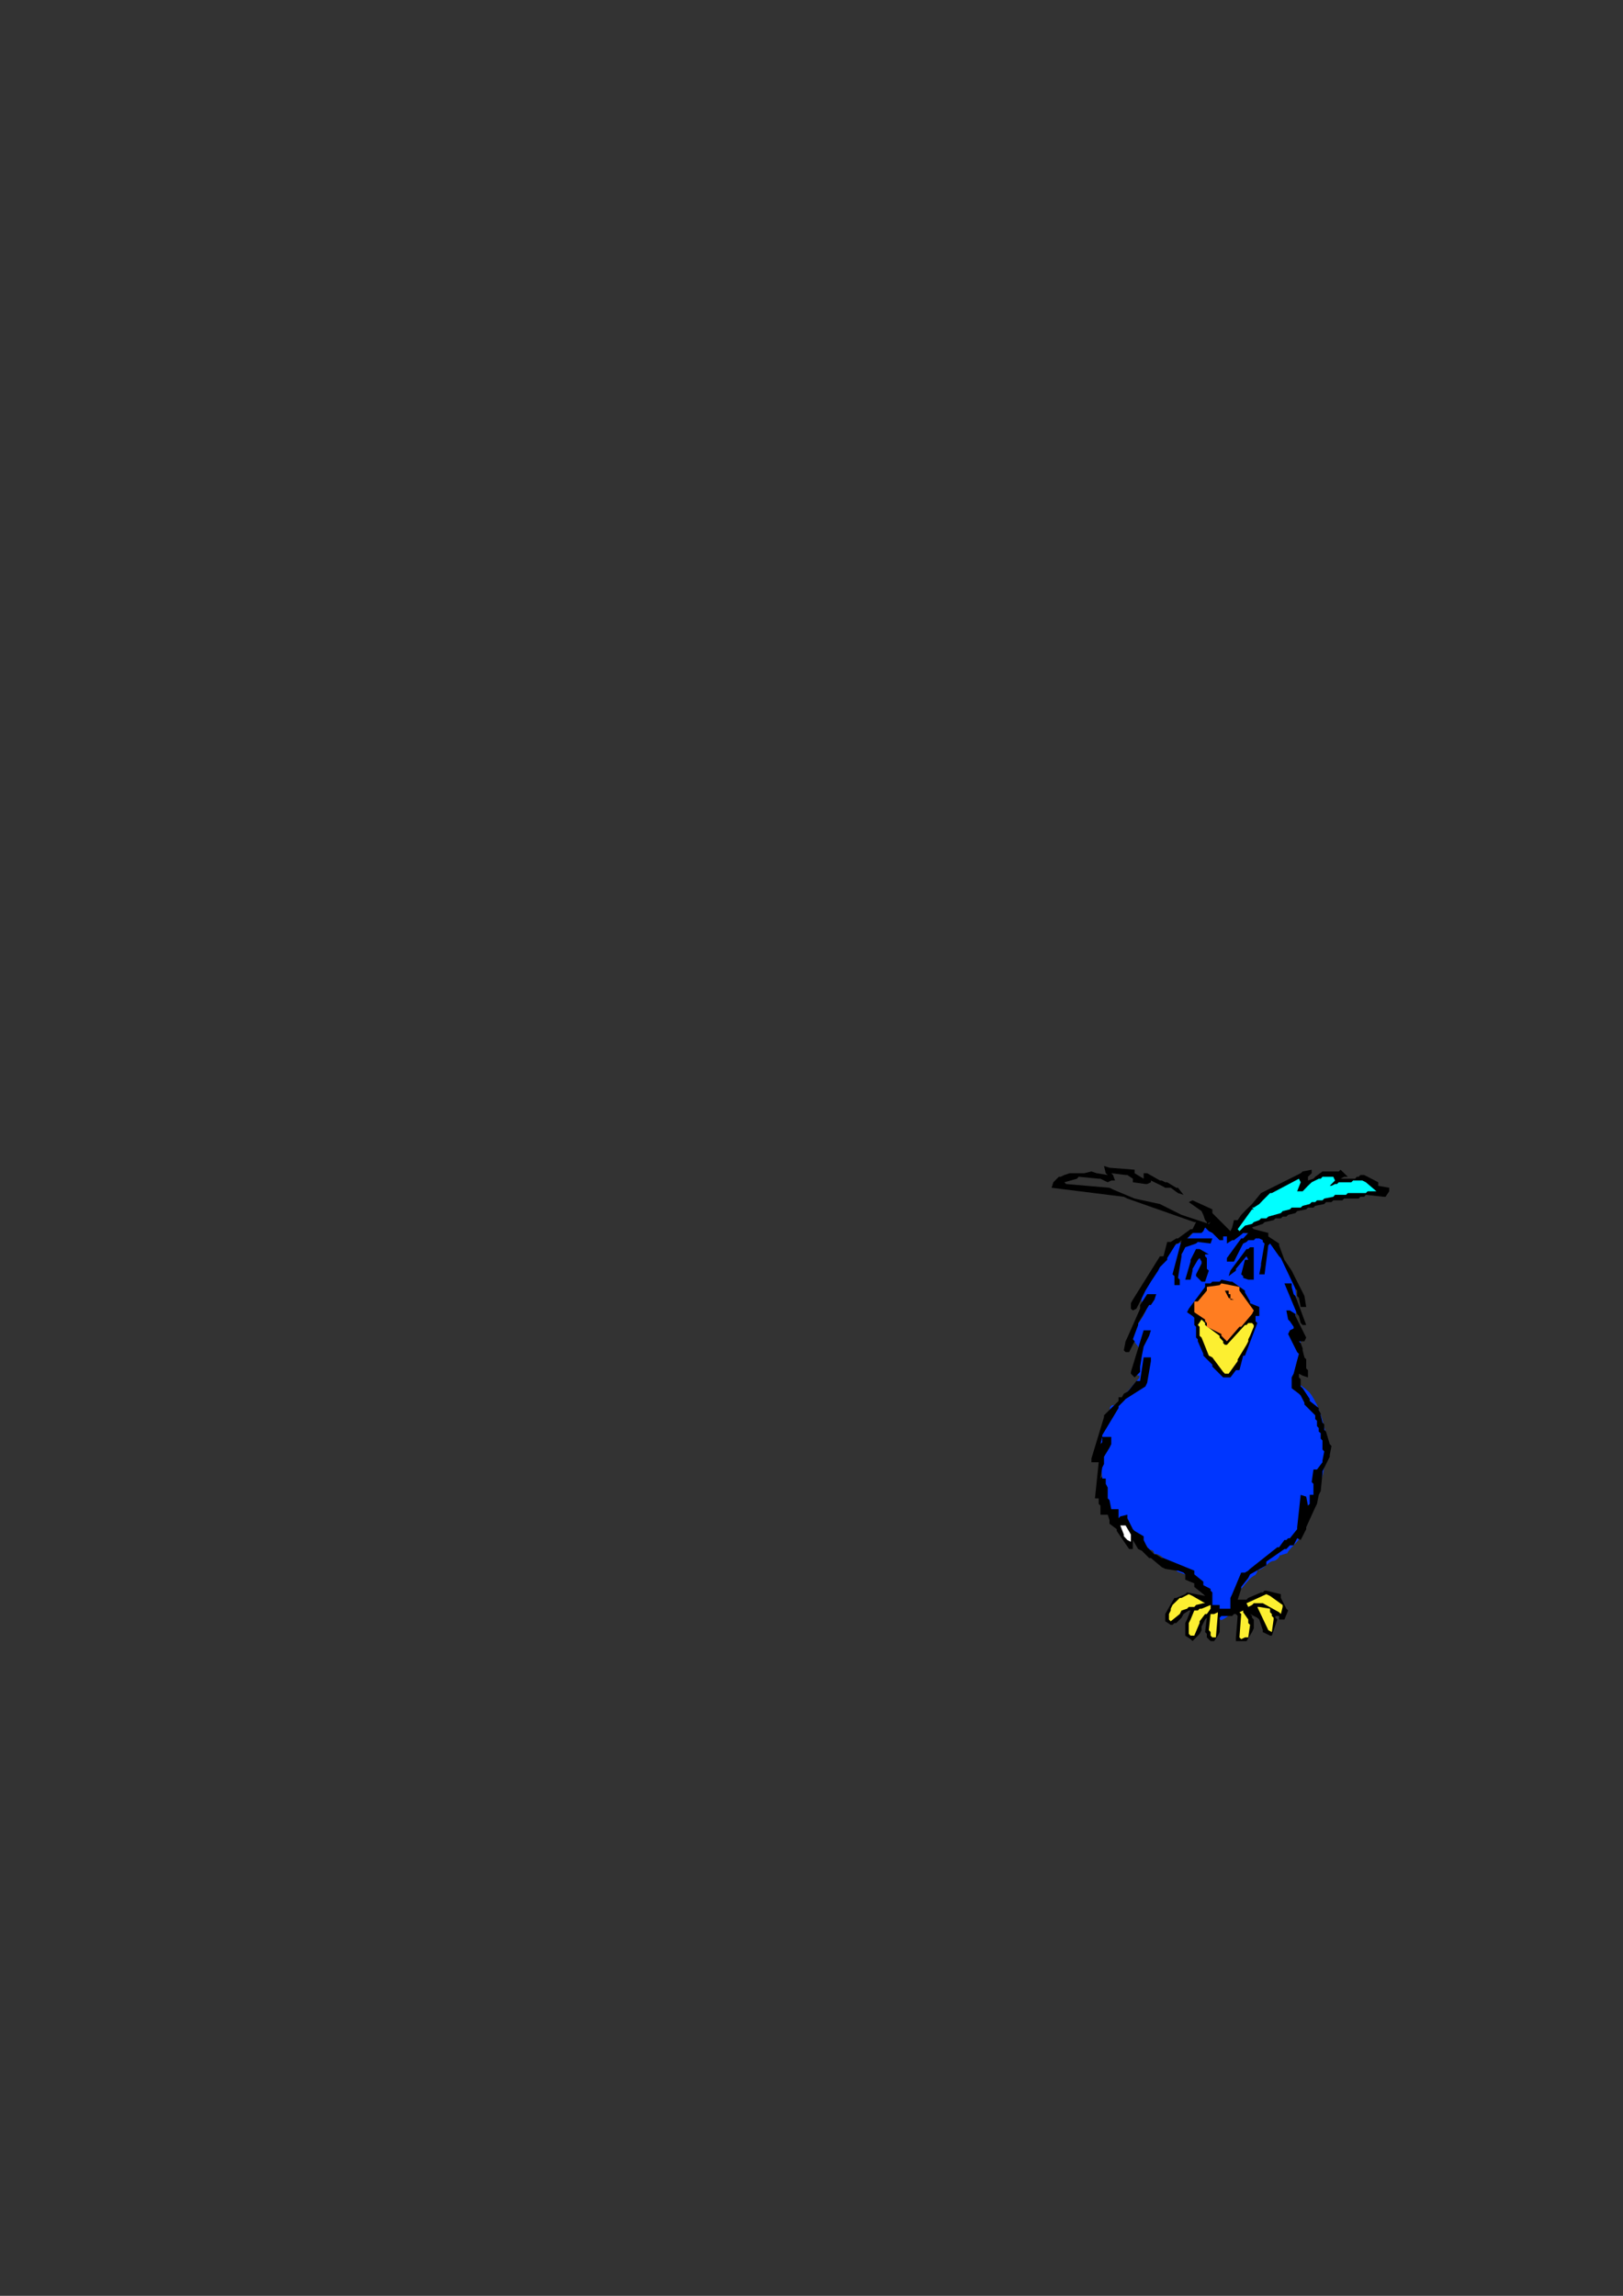 <?xml version="1.0" encoding="utf-8"?>
<!-- Created by UniConvertor 2.0rc4 (https://sk1project.net/) -->
<svg xmlns="http://www.w3.org/2000/svg" height="841.89pt" viewBox="0 0 595.276 841.89" width="595.276pt" version="1.1" xmlns:xlink="http://www.w3.org/1999/xlink" id="4eb3ed80-f607-11ea-a769-dcc15c148e23">

<rect x="0" y="0" width="595.276" height="841.89" fill="#333333" stroke="none"/>

<g>
	<g>
		<path style="fill:#0036ff;" d="M 447.686,451.473 L 445.958,450.681 444.302,450.177 442.718,450.105 441.206,450.249 439.766,450.681 438.47,451.401 437.318,452.409 436.238,453.561 435.95,453.777 435.23,454.353 434.51,455.001 434.222,455.577 433.43,455.649 432.71,455.793 431.99,456.081 431.27,456.441 430.55,456.873 429.902,457.305 429.326,457.809 428.822,458.313 428.462,458.673 428.102,459.249 427.67,459.969 427.166,460.761 426.734,461.553 426.446,462.417 426.158,463.137 426.086,463.713 425.366,463.929 424.574,464.433 423.854,465.225 423.134,466.161 422.486,467.169 421.838,468.033 421.262,468.753 420.686,469.185 420.614,470.193 420.398,471.129 420.038,472.065 419.678,473.001 419.318,473.937 418.958,475.017 418.742,476.097 418.67,477.321 420.254,477.753 420.686,479.049 420.254,480.777 419.246,482.721 417.95,484.737 416.654,486.465 415.646,487.761 415.286,488.193 415.142,488.985 415.214,489.777 415.43,490.641 415.79,491.433 416.222,492.153 416.582,492.729 417.014,493.233 417.302,493.593 417.95,494.961 418.166,496.401 417.95,497.985 417.518,499.569 417.086,501.009 416.798,502.377 416.798,503.529 417.302,504.465 417.95,504.465 417.95,505.185 409.166,515.337 407.798,515.337 407.15,516.057 407.078,516.705 406.79,517.713 406.502,518.865 406.07,520.089 405.638,521.385 405.206,522.537 404.774,523.473 404.486,524.193 403.766,524.193 403.766,526.281 403.766,528.441 403.766,530.601 403.766,532.833 403.838,535.137 403.91,537.369 404.054,539.673 404.27,541.905 404.558,544.209 404.99,546.369 405.494,548.529 406.07,550.617 406.79,552.633 407.654,554.577 408.734,556.377 409.886,558.105 412.55,561.561 412.838,561.777 413.198,562.065 413.558,562.353 413.918,562.641 414.278,562.929 414.638,563.289 414.998,563.721 415.286,564.225 415.862,564.297 416.582,564.585 417.374,564.945 418.238,565.377 419.03,565.809 419.75,566.241 420.326,566.673 420.686,566.961 421.334,568.329 421.982,568.329 422.63,568.473 423.134,568.905 423.35,569.697 424.646,569.985 425.87,570.633 427.094,571.641 428.246,572.865 429.398,574.017 430.406,575.169 431.342,575.961 432.206,576.465 433.07,576.753 434.006,577.113 435.086,577.473 436.166,577.977 437.174,578.553 438.182,579.129 438.974,579.849 439.622,580.569 441.638,581.937 441.638,583.233 442.286,583.233 442.502,583.953 442.718,584.889 442.862,586.041 443.006,587.337 443.15,588.633 443.294,589.785 443.438,590.721 443.654,591.441 443.654,592.737 444.158,592.737 444.806,592.737 445.382,592.809 445.958,592.881 446.462,593.097 446.966,593.313 447.398,593.673 447.686,594.105 448.334,593.961 449.126,593.529 449.99,592.953 450.926,592.233 451.79,591.441 452.51,590.649 453.014,589.929 453.158,589.353 453.158,587.985 453.302,586.833 453.446,585.969 453.734,585.105 454.094,584.385 454.526,583.665 455.102,582.873 455.822,581.937 456.182,581.577 456.542,581.073 457.046,580.497 457.622,579.849 458.198,579.201 458.774,578.625 459.35,578.193 459.854,577.833 460.358,577.617 460.79,577.041 461.078,576.393 461.222,575.817 462.014,575.673 462.734,575.241 463.526,574.737 464.318,574.089 465.038,573.441 465.83,572.865 466.55,572.505 467.342,572.361 467.918,572.145 468.566,571.641 469.142,570.993 469.358,570.345 469.646,570.345 469.934,570.273 470.294,570.129 470.726,569.985 471.086,569.913 471.446,569.769 471.734,569.697 472.022,569.697 472.67,568.689 473.462,567.753 474.326,566.817 475.262,565.881 476.126,564.873 476.846,563.865 477.35,562.785 477.494,561.561 477.854,561.417 478.214,561.129 478.646,560.625 479.006,559.977 479.366,559.113 479.654,558.249 480.014,557.313 480.374,556.305 480.662,555.225 480.95,554.217 481.238,553.281 481.454,552.345 481.67,551.553 481.886,550.833 482.03,550.329 482.174,549.969 482.678,548.673 483.182,547.161 483.758,545.649 484.262,543.993 484.694,542.337 485.198,540.537 485.558,538.737 485.918,536.937 486.206,535.065 486.422,533.193 486.566,531.393 486.566,529.521 486.494,527.793 486.278,526.065 485.99,524.409 485.558,522.825 485.414,522.177 485.198,521.385 484.982,520.521 484.694,519.657 484.406,518.721 484.046,517.785 483.686,516.849 483.326,515.841 482.894,514.905 482.39,514.041 481.958,513.105 481.454,512.313 481.022,511.593 480.518,510.945 480.014,510.369 479.51,509.937 479.15,509.649 478.79,509.289 478.286,508.929 477.782,508.569 477.278,508.137 476.846,507.777 476.414,507.489 476.126,507.201 475.622,506.193 475.262,505.185 475.046,504.177 474.974,503.169 475.046,502.233 475.19,501.225 475.406,500.289 475.694,499.281 475.982,498.273 476.27,497.265 476.558,496.257 476.774,495.249 476.918,494.241 476.99,493.161 476.99,492.081 476.774,490.929 476.27,489.489 475.91,488.193 475.55,486.969 475.334,485.817 475.19,484.665 475.19,483.441 475.19,482.145 475.406,480.705 475.55,480.057 475.55,479.337 475.622,478.617 475.622,477.825 475.55,477.105 475.55,476.241 475.406,475.449 475.334,474.657 475.262,473.865 475.118,473.073 475.046,472.353 474.974,471.633 474.902,470.913 474.83,470.337 474.758,469.689 474.758,469.185 474.038,469.041 473.462,468.537 473.03,467.817 472.67,466.953 472.382,466.017 472.166,465.153 472.022,464.361 472.022,463.713 470.942,462.993 470.15,461.841 469.43,460.545 468.782,459.105 467.99,457.809 467.054,456.657 465.686,455.865 463.958,455.577 463.958,455.073 463.814,454.641 463.742,454.281 463.598,453.993 463.454,453.633 463.382,453.345 463.238,453.129 463.238,452.841 462.23,452.841 461.222,452.769 460.214,452.625 459.206,452.481 458.198,452.409 457.19,452.265 456.182,452.193 455.174,452.193 455.03,452.409 454.526,452.553 453.806,452.697 453.014,452.769 452.222,452.841 451.43,452.841 450.782,452.841 450.422,452.841 449.918,452.769 449.486,452.553 449.126,452.265 448.838,451.905 448.478,451.617 448.19,451.401 447.974,451.329 447.686,451.473 Z" />
		<path style="fill:#000000;" d="M 436.67,601.089 L 434.726,599.793 434.726,599.145 434.726,595.185 435.374,593.889 436.67,590.577 436.022,590.577 434.078,591.873 433.358,593.241 431.414,595.185 430.766,595.185 430.046,595.833 429.398,595.833 427.382,594.537 427.382,593.889 427.382,591.873 428.102,590.577 430.766,585.969 431.414,585.969 434.726,584.601 435.374,583.953 441.998,585.249 441.35,584.601 438.038,581.937 438.038,580.641 434.726,579.273 434.726,577.977 434.726,577.329 434.078,576.681 432.062,575.961 431.414,575.961 427.382,575.313 426.086,574.665 422.126,571.353 421.478,571.353 418.814,568.689 417.446,568.041 415.502,564.729 415.502,565.377 415.502,568.041 414.134,568.041 409.598,561.417 409.598,560.769 406.934,558.753 406.934,557.457 406.286,555.441 405.566,555.441 403.622,555.441 403.622,554.073 403.622,552.129 402.974,551.481 402.974,549.465 401.606,549.465 402.974,536.217 402.254,536.217 400.31,536.217 400.31,534.849 404.918,519.657 404.918,519.009 410.246,513.753 410.246,512.385 411.47,512.385 412.19,511.089 413.486,510.369 414.134,509.721 416.798,506.409 418.166,506.409 419.462,497.769 420.758,497.769 422.126,497.769 422.126,499.137 420.758,507.057 420.11,508.425 412.838,513.033 412.19,513.753 410.246,515.697 410.246,516.345 404.27,526.281 404.27,526.929 403.622,529.593 404.27,528.873 404.27,526.929 405.566,526.929 407.582,526.929 407.582,528.225 407.582,529.593 406.934,530.889 404.918,534.201 404.918,534.849 404.918,536.865 404.27,538.161 403.622,542.193 404.27,541.473 404.27,542.193 404.27,542.193 405.566,542.193 405.566,542.193 405.566,544.137 405.566,544.137 405.566,544.137 406.286,545.505 406.286,549.465 406.934,550.113 407.582,553.425 408.23,553.425 410.246,553.425 410.246,554.793 410.246,556.737 410.894,556.089 413.486,555.441 413.486,556.737 415.502,560.769 416.15,561.417 419.462,563.361 419.462,564.729 420.758,567.393 421.478,568.041 423.422,570.057 424.07,570.057 426.086,571.353 426.734,571.353 438.038,575.961 438.038,577.329 441.35,579.993 441.35,581.289 444.014,582.657 444.014,583.305 444.662,583.953 444.662,584.601 444.662,588.561 445.31,588.561 447.326,588.561 447.326,589.929 451.286,589.929 451.286,589.281 451.286,585.969 451.934,584.601 455.246,576.681 456.614,576.681 457.838,575.961 458.486,575.313 468.494,567.393 469.142,567.393 471.086,564.729 471.806,564.729 472.454,564.081 473.102,564.081 475.766,560.769 475.766,560.049 477.062,548.169 479.078,548.817 479.726,552.129 480.374,551.481 480.374,548.169 481.742,548.169 481.742,544.137 481.094,543.489 481.742,538.881 483.038,538.881 485.054,536.217 485.054,535.569 485.702,532.257 485.054,531.537 485.054,528.225 484.406,527.577 484.406,525.561 483.686,524.985 483.686,523.689 483.038,522.969 483.038,521.025 482.39,520.377 482.39,519.009 481.742,518.361 478.43,515.049 478.43,514.401 477.062,511.737 476.414,511.089 473.75,509.073 473.75,507.777 473.75,505.113 474.47,503.745 476.414,496.473 475.766,495.825 472.454,489.201 473.102,487.833 474.47,487.185 474.47,486.537 473.102,484.521 472.454,483.873 471.806,480.561 473.102,480.561 475.118,481.857 475.118,482.577 479.078,490.497 478.43,491.865 476.414,491.865 477.062,492.513 477.782,494.457 477.782,495.177 478.43,497.769 479.078,498.489 479.078,501.801 479.726,502.449 479.726,505.113 477.782,504.465 476.414,503.745 476.414,504.465 476.414,505.113 477.062,505.761 477.062,508.425 477.782,509.073 480.374,513.033 480.374,513.753 483.686,516.345 483.686,517.065 484.406,518.361 484.406,519.009 485.054,521.673 485.702,522.321 485.702,524.337 486.35,524.985 487.718,529.593 488.366,530.241 487.718,533.553 487.718,534.201 485.054,539.529 485.054,540.177 484.406,546.801 483.686,548.169 483.038,551.481 482.39,552.777 479.078,560.049 479.078,560.769 477.062,564.729 475.766,564.081 474.47,566.673 473.102,566.673 471.806,568.041 471.086,568.041 464.462,572.649 464.462,574.017 458.486,577.329 457.838,578.625 455.246,581.937 455.246,582.657 453.95,586.617 454.598,586.617 457.19,586.617 457.838,585.969 462.518,583.953 463.166,583.953 463.814,583.305 464.462,583.305 469.79,584.601 469.79,585.969 471.806,589.929 472.454,590.577 471.086,593.889 470.438,593.889 469.142,593.889 469.142,593.889 469.142,593.889 469.142,593.889 469.142,593.889 469.142,593.889 469.142,592.593 467.774,592.593 467.774,593.241 468.494,593.889 466.478,599.793 465.83,599.793 463.166,598.497 463.166,597.777 461.87,593.889 461.15,593.241 458.486,591.873 459.206,592.593 459.206,593.241 459.854,593.889 459.854,597.129 459.206,598.497 457.19,601.809 456.614,601.809 453.302,601.809 453.302,600.441 453.95,592.593 453.302,591.873 452.582,591.873 451.934,592.593 447.974,592.593 447.326,593.241 447.326,598.497 446.678,599.793 445.31,601.809 445.31,601.809 445.31,601.809 445.31,601.809 444.014,601.809 444.014,601.809 444.014,601.809 442.646,600.441 442.646,599.145 441.998,598.497 442.646,593.241 441.998,593.889 440.702,596.481 440.702,597.129 440.702,597.777 439.982,599.145 437.39,601.809 436.67,601.089 Z" />
		<path style="fill:#fcef31;" d="M 454.598,600.441 L 455.246,591.873 454.598,591.225 455.966,590.577 455.966,591.225 457.838,593.889 457.838,594.537 457.838,595.185 458.486,595.833 457.838,600.441 456.614,600.441 455.246,601.089 454.598,600.441 Z" />
		<path style="fill:#fcef31;" d="M 444.014,599.793 L 444.014,598.497 443.366,597.777 444.014,591.873 445.31,591.873 446.678,591.225 446.678,591.873 445.958,600.441 444.662,600.441 444.662,600.441 444.014,599.793 Z" />
		<path style="fill:#fcef31;" d="M 436.022,599.145 L 436.022,595.185 436.67,593.889 438.038,590.577 439.334,590.577 439.982,589.929 440.702,589.929 444.014,588.561 444.014,589.929 442.646,591.873 441.998,591.873 439.982,594.537 439.982,595.185 438.038,599.793 437.39,599.793 436.67,599.793 436.022,599.145 Z" />
		<path style="fill:#fcef31;" d="M 465.182,597.777 L 461.15,589.281 461.87,589.281 465.83,589.929 465.83,591.225 466.478,591.873 466.478,592.593 467.126,593.241 467.126,593.889 466.478,598.497 465.182,597.777 Z" />
		<path style="fill:#fcef31;" d="M 428.75,593.889 L 428.75,591.873 429.398,590.577 429.398,589.929 430.046,588.561 432.71,585.969 433.358,585.969 436.022,584.601 437.39,585.249 441.998,587.913 441.35,587.913 438.686,588.561 438.038,589.281 436.022,589.281 435.374,589.929 433.358,590.577 432.71,591.873 429.398,594.537 428.75,593.889 Z" />
		<path style="fill:#fcef31;" d="M 469.142,591.225 L 463.166,587.913 462.518,587.913 459.854,587.913 459.206,588.561 457.838,589.281 457.19,587.913 464.462,584.601 465.83,585.249 470.438,588.561 470.438,589.281 469.79,591.873 469.142,591.225 Z" />
		<path style="fill:#fcef31;" d="M 455.246,590.577 L 455.246,590.577 Z" />
		<path style="fill:#ffffff;" d="M 413.486,564.729 L 412.19,563.361 412.19,562.713 410.894,559.401 412.838,559.401 414.782,562.713 414.782,563.361 414.782,565.377 413.486,564.729 Z" />
		<path style="fill:#000000;" d="M 415.502,504.465 L 414.782,503.745 414.782,503.097 419.462,487.833 420.11,487.833 422.126,487.833 421.478,489.849 419.462,493.809 419.462,493.809 418.814,497.121 418.814,497.121 418.166,501.153 418.166,501.153 418.166,503.097 416.798,504.465 416.15,505.113 415.502,504.465 Z" />
		<path style="fill:#000000;" d="M 447.974,504.465 L 444.662,501.153 444.662,500.433 441.35,497.121 441.35,496.473 439.334,491.865 439.334,491.145 438.686,490.497 438.686,489.849 438.686,486.537 438.038,485.889 438.038,483.225 437.39,482.577 435.374,481.209 436.022,479.913 441.998,471.921 441.998,470.625 444.014,470.625 444.662,469.977 447.326,469.977 447.974,469.257 451.286,469.977 451.934,469.977 456.614,473.289 456.614,473.937 458.486,477.249 458.486,477.897 461.87,479.265 461.87,480.561 461.87,482.577 460.502,482.577 460.502,484.521 461.15,485.169 456.614,497.121 455.966,497.121 454.598,502.449 453.302,502.449 451.286,505.113 450.638,505.113 448.622,505.113 447.974,504.465 Z" />
		<path style="fill:#fcef31;" d="M 448.622,503.097 L 444.662,497.769 443.366,497.121 440.702,490.497 439.982,489.849 439.982,486.537 439.334,485.889 440.702,483.873 441.35,484.521 441.998,485.169 441.998,485.889 447.326,489.849 447.326,490.497 448.622,491.865 448.622,492.513 449.27,493.161 449.99,493.161 456.614,485.889 457.19,485.889 457.838,485.169 459.206,485.169 459.854,485.889 459.854,486.537 458.486,489.849 457.838,491.145 457.838,491.865 457.19,493.161 453.95,498.489 453.95,499.137 450.638,503.745 449.99,503.745 449.27,503.745 448.622,503.097 Z" />
		<path style="fill:#000000;" d="M 412.19,495.177 L 412.838,491.865 413.486,490.497 418.166,479.913 418.166,478.545 420.758,474.585 422.126,474.585 424.07,474.585 423.422,476.601 422.126,478.545 421.478,478.545 417.446,485.169 417.446,485.889 415.502,491.145 416.15,491.865 414.134,495.825 413.486,495.825 412.838,495.825 412.19,495.177 Z" />
		<path style="fill:#ff7d21;" d="M 449.27,491.145 L 447.974,489.849 447.974,489.201 442.646,486.537 442.646,485.169 441.998,484.521 441.998,483.873 438.038,481.209 438.038,479.913 438.038,477.249 439.334,477.249 442.646,473.289 442.646,471.921 447.326,471.273 447.974,470.625 454.598,471.921 454.598,473.289 459.854,480.561 459.206,481.857 455.246,486.537 454.598,486.537 449.99,491.865 449.27,491.145 Z" />
		<path style="fill:#ffffff;" d="M 475.118,490.497 L 476.414,491.145 475.118,490.497 Z" />
		<path style="fill:#000000;" d="M 477.062,485.169 L 476.414,482.577 475.766,481.857 471.086,470.625 472.454,470.625 473.75,470.625 473.75,471.921 474.47,474.585 475.118,475.233 479.078,485.889 477.782,485.889 477.782,485.889 477.062,485.169 Z" />
		<path style="fill:#000000;" d="M 414.782,479.913 L 414.782,477.897 415.502,476.601 425.438,460.689 426.734,460.689 428.102,455.433 429.398,455.433 431.414,454.137 432.062,454.137 436.67,450.753 437.39,450.753 438.686,448.161 438.038,448.161 413.486,439.521 412.19,438.873 385.694,435.561 386.342,433.545 388.358,431.529 389.006,431.529 389.006,431.529 389.006,431.529 390.374,430.881 390.374,430.881 390.374,430.881 390.374,430.881 392.318,430.233 393.686,430.233 393.686,430.233 393.686,430.233 395.63,430.233 395.63,430.233 397.646,430.233 397.646,430.233 400.31,429.585 402.254,430.233 406.286,430.881 405.566,430.233 404.918,427.569 406.934,428.217 416.15,428.937 416.15,430.233 419.462,432.249 419.462,431.529 419.462,430.233 420.758,430.233 425.438,432.897 426.086,432.897 427.382,433.545 428.102,433.545 431.414,435.561 432.062,435.561 434.078,438.153 432.062,437.505 429.398,435.561 428.75,435.561 427.382,435.561 426.086,434.841 422.126,432.897 422.126,433.545 420.758,434.193 420.11,434.193 415.502,433.545 415.502,432.249 413.486,430.881 412.838,430.881 407.582,430.233 408.23,430.881 408.95,432.897 407.582,432.897 406.286,433.545 404.918,432.897 403.622,432.249 402.974,432.249 395.63,431.529 394.982,432.249 390.374,433.545 391.022,434.193 406.934,435.561 408.23,436.209 416.15,439.521 416.15,439.521 425.438,441.537 425.438,441.537 433.358,445.497 433.358,445.497 443.366,448.809 444.014,448.161 442.646,448.809 442.646,448.809 442.646,448.161 442.646,448.161 441.998,447.441 441.998,447.441 441.35,445.497 440.702,444.129 436.022,440.817 437.39,440.169 444.662,443.481 444.662,444.849 451.286,451.473 451.934,450.105 452.582,447.441 453.95,447.441 455.246,445.497 455.246,445.497 457.19,443.481 457.19,443.481 459.206,441.537 459.206,441.537 462.518,437.505 463.814,436.857 477.062,430.233 477.782,429.585 481.094,428.937 481.094,430.233 479.726,431.529 479.726,431.529 479.726,431.529 479.726,431.529 479.726,431.529 479.726,432.897 481.742,432.249 482.39,431.529 485.054,429.585 485.702,429.585 491.03,429.585 491.678,428.937 494.342,431.529 492.974,431.529 491.678,432.249 492.326,432.249 497.006,432.249 497.654,431.529 498.302,431.529 498.95,430.881 500.318,430.881 501.614,431.529 505.502,433.545 505.502,434.841 509.534,435.561 509.534,436.857 508.166,438.873 507.518,438.873 500.966,438.153 500.318,438.873 498.95,438.873 498.302,439.521 492.974,439.521 492.326,440.169 489.014,440.169 488.366,440.817 486.35,440.817 485.702,441.537 482.39,442.185 481.742,442.833 479.726,442.833 479.078,443.481 475.766,444.129 475.118,444.849 472.454,445.497 471.806,446.145 470.438,446.145 469.79,446.793 467.774,446.793 467.126,447.441 463.814,448.161 463.166,448.809 459.206,450.105 459.854,450.753 465.182,452.121 465.182,453.417 469.142,456.009 469.142,456.657 471.086,461.985 471.086,461.985 473.75,465.945 473.75,465.945 475.766,469.977 475.766,469.977 477.782,473.937 478.43,475.233 479.078,479.265 477.062,479.265 476.414,475.953 475.766,475.233 475.766,473.289 475.118,472.569 469.79,461.337 469.142,460.689 465.83,456.009 465.182,456.657 463.814,467.313 461.87,467.313 462.518,464.001 462.518,463.353 463.814,456.009 463.166,455.433 463.166,454.785 461.87,454.137 460.502,454.137 459.854,454.785 457.838,454.785 457.19,455.433 455.966,456.009 455.246,457.377 452.582,462.633 451.286,462.633 449.99,462.633 449.99,461.337 455.246,454.137 455.966,454.137 457.838,452.121 457.19,452.121 455.966,452.121 455.246,452.769 452.582,454.785 451.934,454.785 449.99,456.009 449.99,456.009 449.99,456.009 449.99,456.009 449.99,455.433 449.99,455.433 449.99,453.417 448.622,453.417 448.622,454.785 447.326,454.785 444.662,452.121 443.366,451.473 441.998,450.105 441.35,451.473 440.702,452.121 439.982,452.121 437.39,452.121 436.67,452.769 435.374,454.137 436.022,454.137 444.662,454.137 444.014,456.009 439.334,455.433 438.686,456.009 434.726,457.377 434.078,458.673 433.358,459.969 433.358,460.689 432.062,468.609 432.71,469.257 432.71,471.273 430.766,471.273 430.766,467.961 430.046,467.313 433.358,454.785 432.71,455.433 432.062,456.009 431.414,456.009 428.102,461.337 428.102,461.985 425.438,464.649 424.79,465.945 422.126,469.977 422.126,469.977 420.11,473.289 420.11,473.289 418.166,477.249 418.166,477.249 416.798,479.913 415.502,480.561 415.502,480.561 414.782,479.913 Z" />
		<path style="fill:#000000;" d="M 450.638,475.953 L 449.27,473.289 450.638,473.289 450.638,474.585 450.638,474.585 451.286,474.585 451.286,474.585 451.286,476.601 451.286,476.601 452.582,476.601 450.638,475.953 Z" />
		<path style="fill:#000000;" d="M 439.982,469.257 L 438.686,467.961 438.686,467.313 440.702,463.353 440.702,462.633 439.982,461.337 439.334,461.985 437.39,465.297 437.39,465.945 436.67,469.257 434.726,469.257 436.67,462.633 436.67,461.985 438.686,458.025 439.982,458.025 443.366,459.969 441.998,459.969 441.998,460.689 442.646,461.337 442.646,465.297 443.366,465.945 441.998,469.977 441.35,469.977 440.702,469.977 439.982,469.257 Z" />
		<path style="fill:#000000;" d="M 455.966,468.609 L 455.966,467.961 455.246,467.313 456.614,461.985 457.838,461.985 457.19,460.689 456.614,461.337 453.302,465.297 453.302,465.945 450.638,467.961 451.286,465.945 457.19,458.025 457.838,458.025 458.486,457.377 459.854,457.377 459.854,459.969 459.854,460.689 459.854,469.257 457.838,469.257 457.838,469.257 455.966,468.609 Z" />
		<path style="fill:#00ffff;" d="M 453.95,450.753 L 459.206,443.481 459.854,443.481 459.206,442.833 459.206,442.833 459.854,442.833 459.854,442.833 459.854,442.833 459.854,442.833 461.87,441.537 463.166,440.169 465.83,437.505 466.478,437.505 476.414,432.249 477.062,433.545 475.766,436.857 476.414,436.857 476.414,436.857 476.414,436.857 477.062,436.857 477.062,436.857 477.782,436.857 477.782,436.857 479.726,434.841 481.094,433.545 483.686,432.249 484.406,432.249 485.054,431.529 485.702,431.529 489.014,431.529 489.662,432.897 487.718,434.841 488.366,434.841 489.662,434.193 490.382,434.193 491.03,433.545 491.678,433.545 495.638,433.545 496.286,432.897 499.67,432.897 500.966,433.545 504.854,436.857 504.206,436.857 501.614,436.857 500.966,437.505 494.342,437.505 493.694,438.153 489.662,438.153 489.014,438.873 485.702,439.521 485.054,440.169 483.038,440.169 482.39,440.817 481.094,440.817 480.374,441.537 477.782,442.185 477.062,442.833 473.75,442.833 473.102,443.481 470.438,444.129 469.79,444.849 465.182,446.145 464.462,446.793 462.518,446.793 461.87,447.441 459.854,448.161 459.206,448.809 456.614,449.457 455.966,450.105 454.598,451.473 453.95,450.753 Z" />
	</g>
</g>
<g>
</g>
<g>
</g>
<g>
</g>
</svg>